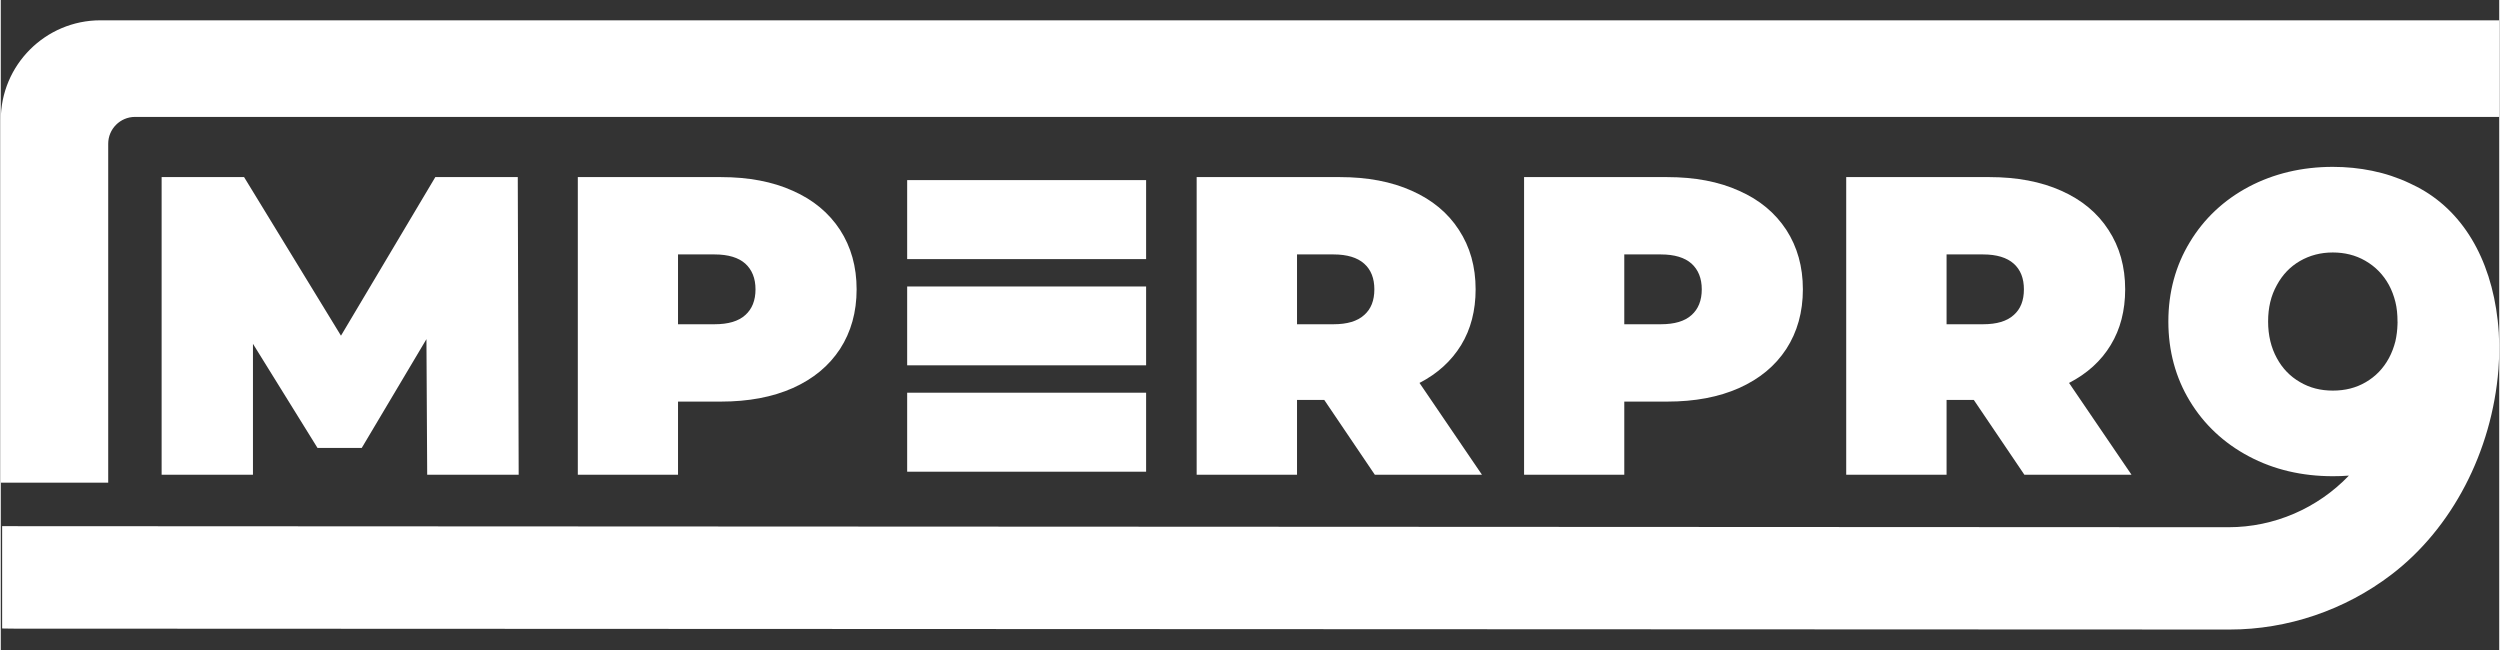 <?xml version="1.0" encoding="UTF-8"?>
<!DOCTYPE svg PUBLIC "-//W3C//DTD SVG 1.1//EN" "http://www.w3.org/Graphics/SVG/1.1/DTD/svg11.dtd">
<!-- Creator: CorelDRAW 2021 (64-Bit) -->
<svg xmlns="http://www.w3.org/2000/svg" xml:space="preserve" width="300px" height="78px" version="1.1" style="shape-rendering:geometricPrecision; text-rendering:geometricPrecision; image-rendering:optimizeQuality; fill-rule:evenodd; clip-rule:evenodd"
viewBox="0 0 166.05 43.2"
 xmlns:xlink="http://www.w3.org/1999/xlink"
 xmlns:xodm="http://www.corel.com/coreldraw/odm/2003">
 <rect x="0" y="0" width="166.05" height="43.2" fill="#333333" stroke="none"/>
 <defs>
  <style type="text/css">
   <![CDATA[
    .fil0 {fill:none}
    .fil1 {fill:white;fill-rule:nonzero}
   ]]>
  </style>
 </defs>
 <g id="Capa_x0020_1">
  <rect class="fil0" width="166.05" height="43.2"/>
  <g id="_2375319529824">
   <polygon class="fil1" points="60.24,31.35 76.12,31.35 76.12,26.1 60.24,26.1 "/>
   <polygon class="fil1" points="60.24,24.28 76.12,24.28 76.12,19.04 60.24,19.04 "/>
   <polygon class="fil1" points="60.24,17.22 76.12,17.22 76.12,11.97 60.24,11.97 "/>
   <path class="fil1" d="M150.69 21.37c0,-0.93 0.19,-1.72 0.58,-2.42 0.38,-0.7 0.88,-1.22 1.53,-1.6 0.66,-0.38 1.38,-0.57 2.19,-0.57 0.79,0 1.51,0.18 2.14,0.54l0.05 0.03c0.65,0.38 1.16,0.9 1.54,1.59 0.19,0.35 0.33,0.73 0.43,1.13 0.1,0.4 0.14,0.84 0.14,1.3 0,0.04 0.01,0.08 0,0.12l0 0.05c-0.01,0.4 -0.06,0.78 -0.14,1.14 -0.1,0.39 -0.24,0.77 -0.43,1.12 -0.38,0.7 -0.89,1.22 -1.54,1.6 -0.65,0.38 -1.37,0.56 -2.19,0.56 -0.81,0 -1.53,-0.18 -2.19,-0.57 -0.64,-0.37 -1.16,-0.9 -1.53,-1.59 -0.38,-0.69 -0.58,-1.51 -0.58,-2.43zm15.26 -0.07l0 0c-0.47,-4.18 -2.38,-7.34 -5.38,-8.89 -0.16,-0.08 -0.32,-0.16 -0.47,-0.23 -0.78,-0.37 -1.62,-0.65 -2.5,-0.83 -0.83,-0.17 -1.7,-0.26 -2.61,-0.26 -2.05,0 -3.93,0.45 -5.58,1.32 -1.66,0.88 -2.98,2.12 -3.92,3.68 -0.95,1.56 -1.43,3.33 -1.43,5.28 0,1.95 0.48,3.73 1.43,5.29 0.94,1.55 2.26,2.79 3.92,3.67 1.65,0.88 3.53,1.32 5.58,1.32 0.36,0 0.72,-0.01 1.07,-0.04 -2.08,2.17 -4.96,3.43 -8,3.43l-147.29 -0.07 -0.68 0 0 6.8 0.68 0.01c1.49,0 146.98,0.06 147.28,0.06l0.09 0c3.84,0 7.65,-1.29 10.73,-3.64 4.04,-3.07 6.7,-8.18 7.13,-13.67 0.08,-1.08 0.07,-2.17 -0.05,-3.23z"/>
   <path class="fil1" d="M6.62 1.35c-3.65,0 -6.62,2.97 -6.62,6.62l0 24.11 7.14 0 0 -22.53c0,-0.98 0.8,-1.78 1.78,-1.78l157.13 0 0 -6.42 -159.43 0z"/>
   <polygon class="fil1" points="28.34,31.55 28.29,22.54 23.99,29.77 21.05,29.77 16.76,22.85 16.76,31.55 10.69,31.55 10.69,11.77 16.17,11.77 22.61,22.31 28.88,11.77 34.36,11.77 34.42,31.55 "/>
   <path class="fil1" d="M49.48 20.94c0.45,-0.4 0.68,-0.97 0.68,-1.71 0,-0.73 -0.23,-1.3 -0.68,-1.71 -0.45,-0.4 -1.13,-0.61 -2.04,-0.61l-2.43 0 0 4.64 2.43 0c0.91,0 1.59,-0.2 2.04,-0.61zm3.16 -8.26c1.36,0.6 2.4,1.47 3.14,2.6 0.73,1.13 1.1,2.44 1.1,3.95 0,1.51 -0.37,2.83 -1.1,3.96 -0.74,1.13 -1.78,1.99 -3.14,2.6 -1.35,0.6 -2.95,0.9 -4.77,0.9l-2.86 0 0 4.86 -6.66 0 0 -19.78 9.52 0c1.82,0 3.42,0.3 4.77,0.91z"/>
   <path class="fil1" d="M90.61 17.52c-0.45,-0.4 -1.13,-0.61 -2.03,-0.61l-2.43 0 0 4.64 2.43 0c0.9,0 1.58,-0.2 2.03,-0.61 0.46,-0.4 0.68,-0.97 0.68,-1.71 0,-0.73 -0.22,-1.3 -0.68,-1.71zm-2.65 9.06l-1.81 0 0 4.97 -6.67 0 0 -19.78 9.52 0c1.83,0 3.42,0.3 4.78,0.91 1.35,0.6 2.4,1.47 3.13,2.6 0.74,1.13 1.11,2.44 1.11,3.95 0,1.41 -0.32,2.65 -0.96,3.7 -0.65,1.06 -1.57,1.9 -2.77,2.52l4.15 6.1 -7.12 0 -3.36 -4.97z"/>
   <path class="fil1" d="M112.37 20.94c0.45,-0.4 0.68,-0.97 0.68,-1.71 0,-0.73 -0.23,-1.3 -0.68,-1.71 -0.45,-0.4 -1.13,-0.61 -2.04,-0.61l-2.43 0 0 4.64 2.43 0c0.91,0 1.59,-0.2 2.04,-0.61zm3.16 -8.26c1.36,0.6 2.4,1.47 3.14,2.6 0.73,1.13 1.1,2.44 1.1,3.95 0,1.51 -0.37,2.83 -1.1,3.96 -0.74,1.13 -1.78,1.99 -3.14,2.6 -1.35,0.6 -2.94,0.9 -4.77,0.9l-2.86 0 0 4.86 -6.66 0 0 -19.78 9.52 0c1.83,0 3.42,0.3 4.77,0.91z"/>
   <path class="fil1" d="M133.78 17.52c-0.45,-0.4 -1.13,-0.61 -2.03,-0.61l-2.43 0 0 4.64 2.43 0c0.9,0 1.58,-0.2 2.03,-0.61 0.46,-0.4 0.68,-0.97 0.68,-1.71 0,-0.73 -0.22,-1.3 -0.68,-1.71zm-2.65 9.06l-1.81 0 0 4.97 -6.67 0 0 -19.78 9.52 0c1.83,0 3.42,0.3 4.78,0.91 1.35,0.6 2.4,1.47 3.13,2.6 0.74,1.13 1.11,2.44 1.11,3.95 0,1.41 -0.32,2.65 -0.96,3.7 -0.64,1.06 -1.57,1.9 -2.77,2.52l4.15 6.1 -7.12 0 -3.36 -4.97z"/>
  </g>
 </g>
</svg>
